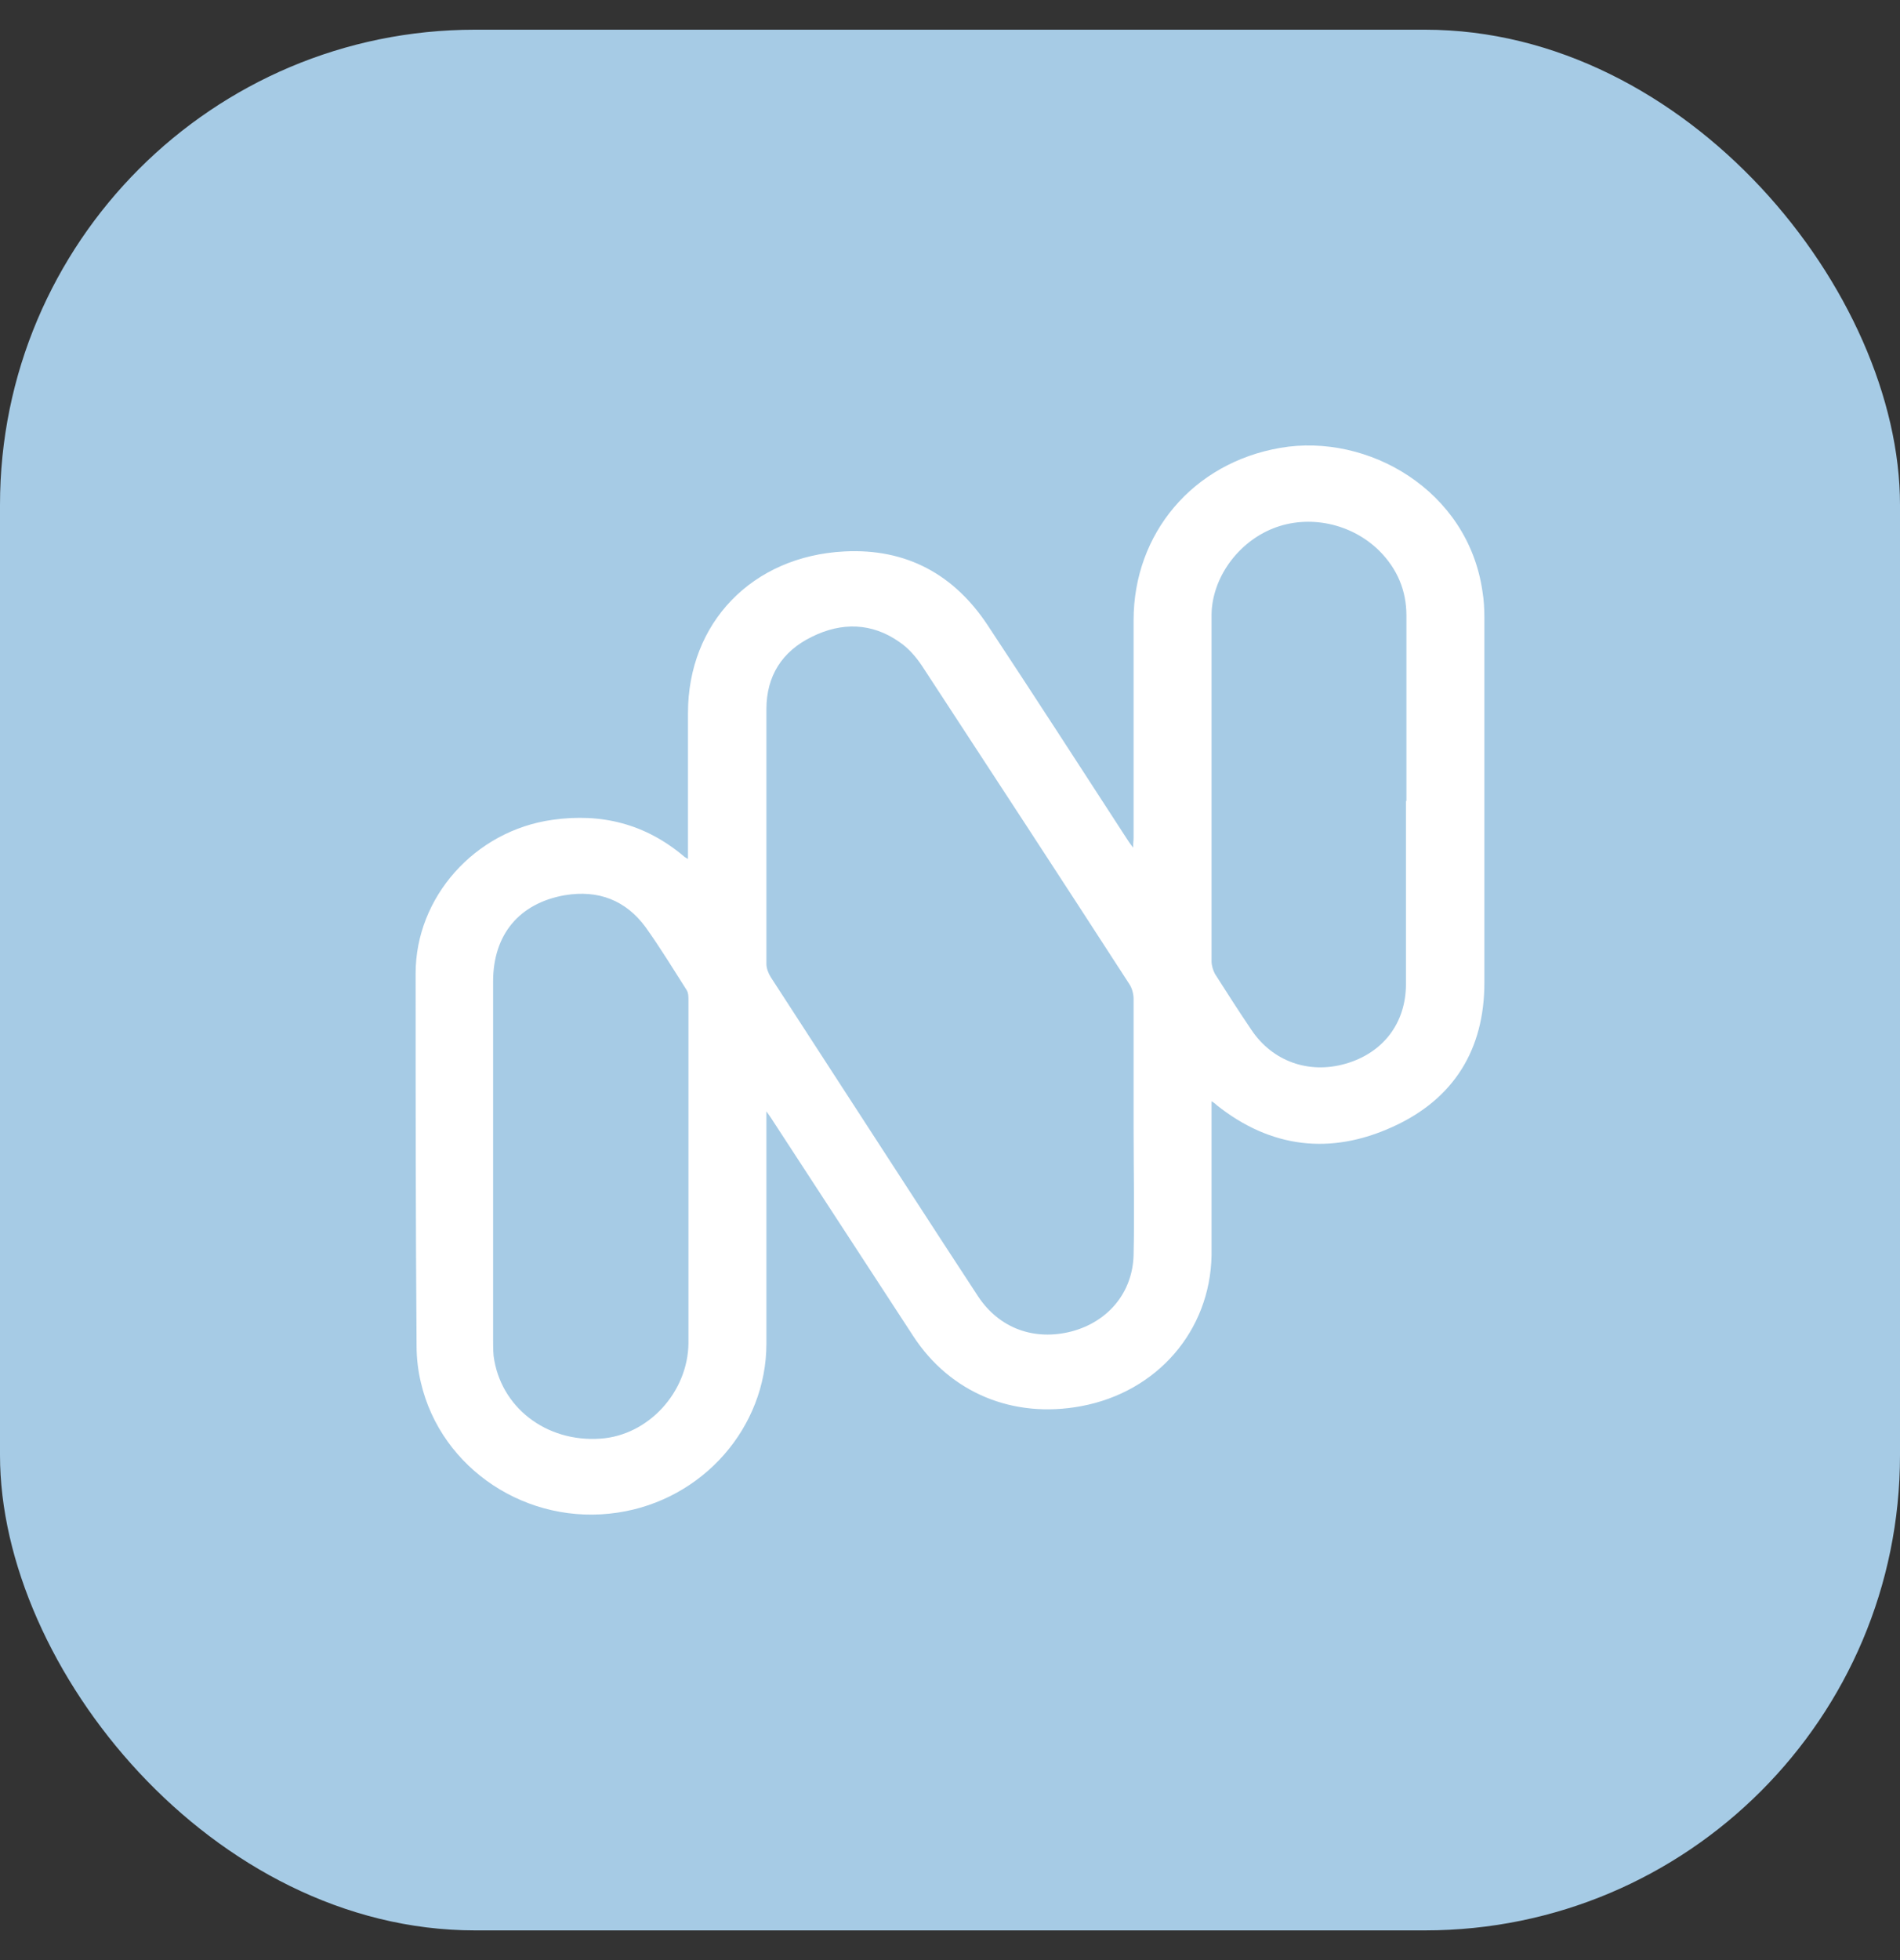 <svg width="32" height="33" viewBox="0 0 32 33" fill="none" xmlns="http://www.w3.org/2000/svg">
<rect x="0" y="0" width="32" height="33" fill="#333333" stroke="none"/>
<rect y="0.5" width="32" height="32" rx="8" fill="#A6CBE5"/>
<path d="M20.405 18.545C20.405 18.83 20.405 19.084 20.405 19.337C20.405 19.94 20.405 20.543 20.405 21.137C20.381 22.406 19.489 23.436 18.209 23.674C17.066 23.888 16.004 23.452 15.38 22.493C14.594 21.288 13.808 20.083 13.022 18.878C12.997 18.838 12.965 18.79 12.908 18.711C12.908 18.79 12.908 18.83 12.908 18.87C12.908 20.122 12.908 21.367 12.908 22.62C12.908 24.031 11.838 25.252 10.404 25.466C8.888 25.696 7.43 24.737 7.089 23.278C7.041 23.08 7.016 22.866 7.016 22.659C7 20.582 7 18.481 7 16.388C7 15.104 7.997 13.986 9.302 13.803C10.136 13.684 10.874 13.875 11.514 14.414C11.53 14.43 11.547 14.438 11.587 14.461V14.303C11.587 13.534 11.587 12.773 11.587 12.004C11.587 10.489 12.665 9.364 14.221 9.284C15.275 9.229 16.077 9.681 16.636 10.529C17.422 11.718 18.2 12.923 18.978 14.121C19.003 14.16 19.035 14.208 19.084 14.271C19.084 14.192 19.092 14.152 19.092 14.105C19.092 12.884 19.092 11.663 19.092 10.442C19.092 8.983 20.089 7.794 21.564 7.54C23.039 7.286 24.724 8.254 24.968 9.958C24.992 10.101 25 10.252 25 10.394C25 12.448 25 14.493 25 16.547C25 17.665 24.489 18.505 23.452 18.973C22.407 19.448 21.402 19.329 20.494 18.608C20.478 18.592 20.462 18.576 20.413 18.545H20.405ZM19.092 18.989C19.092 18.267 19.092 17.538 19.092 16.816C19.092 16.737 19.067 16.642 19.027 16.578C17.868 14.787 16.701 13.003 15.534 11.219C15.429 11.06 15.299 10.91 15.145 10.807C14.683 10.482 14.172 10.474 13.678 10.719C13.168 10.965 12.908 11.385 12.908 11.94C12.908 13.367 12.908 14.802 12.908 16.23C12.908 16.301 12.941 16.388 12.981 16.451C13.751 17.641 14.521 18.822 15.291 20.011C15.688 20.622 16.077 21.224 16.474 21.827C16.831 22.366 17.422 22.58 18.055 22.414C18.67 22.247 19.076 21.756 19.092 21.129C19.108 20.416 19.092 19.71 19.092 18.997V18.989ZM11.595 19.766C11.595 18.79 11.595 17.815 11.595 16.84C11.595 16.785 11.595 16.713 11.563 16.666C11.336 16.309 11.117 15.952 10.874 15.611C10.542 15.159 10.08 14.977 9.512 15.072C8.742 15.207 8.305 15.738 8.305 16.523C8.305 18.529 8.305 20.535 8.305 22.541C8.305 22.636 8.305 22.731 8.313 22.826C8.426 23.69 9.196 24.285 10.112 24.221C10.923 24.166 11.587 23.436 11.595 22.612C11.595 21.66 11.595 20.709 11.595 19.758V19.766ZM23.687 13.486C23.687 12.448 23.687 11.401 23.687 10.363C23.687 9.942 23.533 9.578 23.233 9.276C22.763 8.809 22.042 8.658 21.442 8.896C20.842 9.134 20.413 9.736 20.405 10.347C20.405 12.289 20.405 14.239 20.405 16.182C20.405 16.253 20.429 16.333 20.462 16.396C20.664 16.713 20.867 17.03 21.077 17.34C21.434 17.871 22.042 18.085 22.658 17.91C23.298 17.728 23.679 17.221 23.679 16.57C23.679 15.54 23.679 14.517 23.679 13.486H23.687Z" fill="white"/>
</svg>
